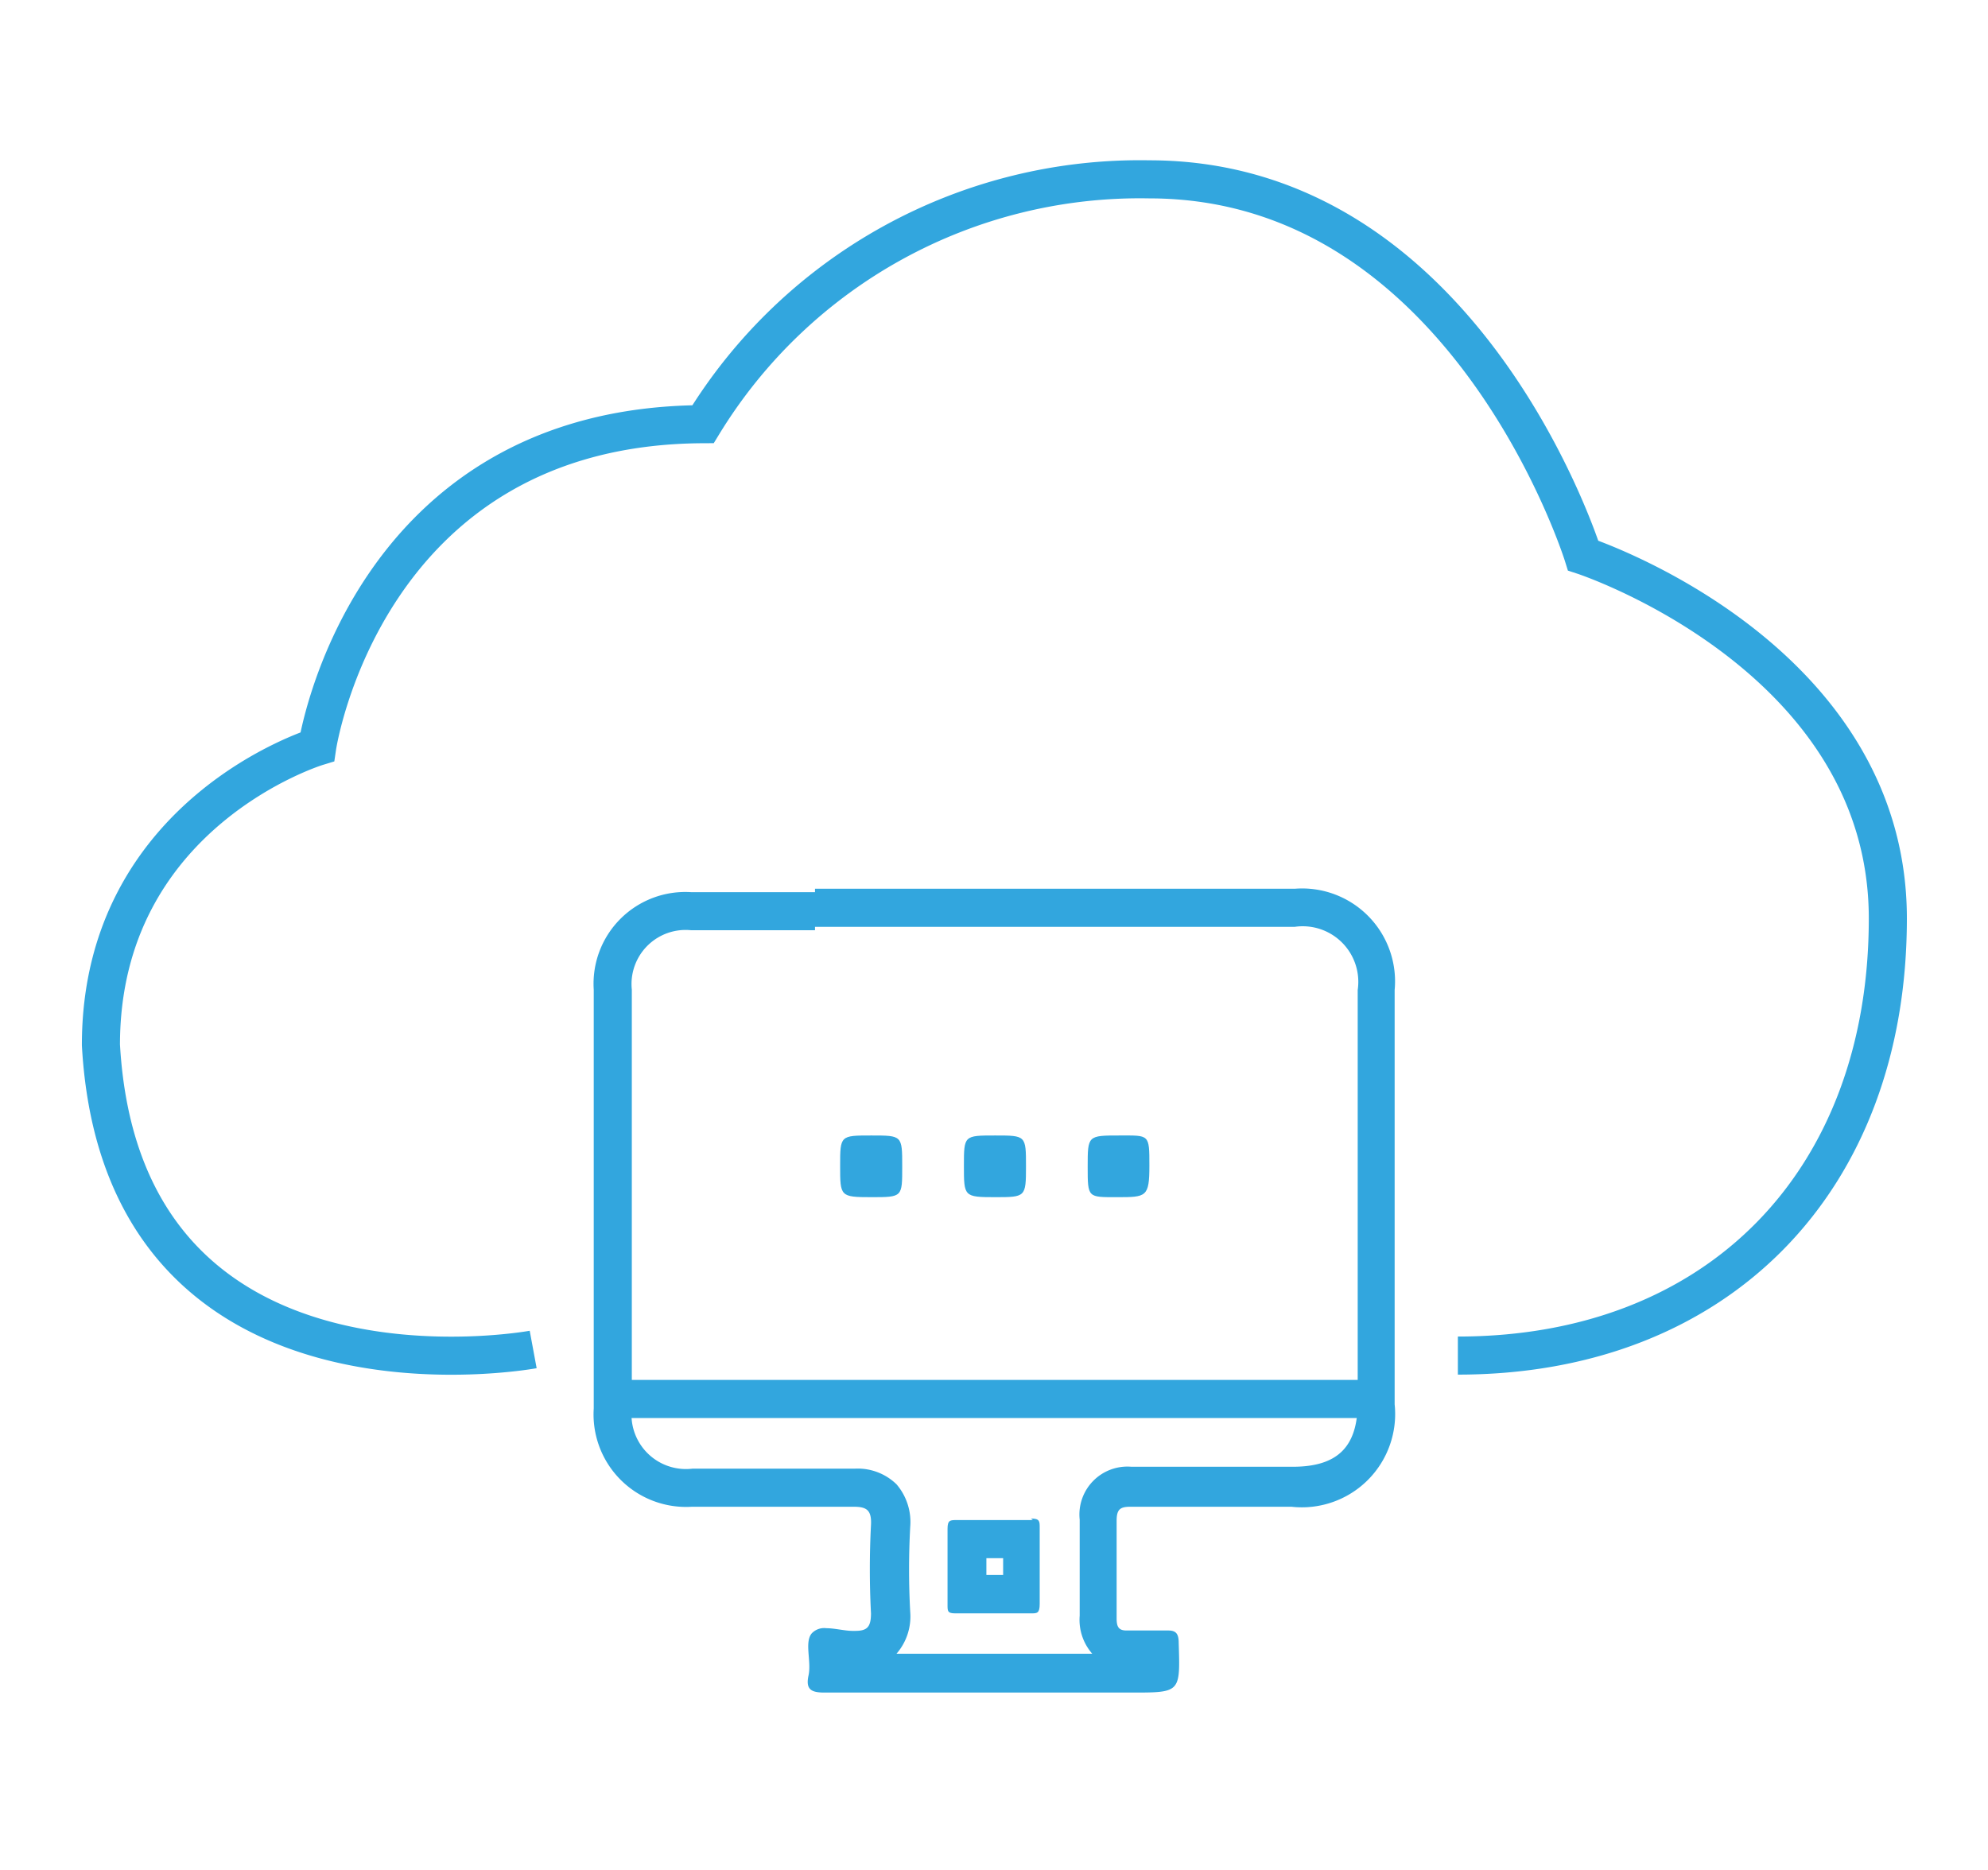 <svg id="Layer_1" data-name="Layer 1" xmlns="http://www.w3.org/2000/svg" viewBox="0 0 52.2 49.1"><defs><style>.cls-1{fill:#32a6de;}.cls-2{fill:none;stroke:#32a6de;stroke-miterlimit:10;}</style></defs><title>rehosting</title><path class="cls-1" d="M21.4,24.34H34A1.46,1.46,0,0,1,35.65,26V36.83c0,1.17-.53,1.69-1.71,1.69H29.71a1.26,1.26,0,0,0-1.36,1.39c0,.89,0,1.78,0,2.52a1.35,1.35,0,0,0,.33,1H23.54a1.49,1.49,0,0,0,.36-1.1,20.73,20.73,0,0,1,0-2.23,1.52,1.52,0,0,0-.36-1.12,1.46,1.46,0,0,0-1.1-.41h-.06l-2,0H18.18a1.43,1.43,0,0,1-1.59-1.58v-11a1.42,1.42,0,0,1,1.56-1.56H21.4m0-1H18.15a2.41,2.41,0,0,0-2.56,2.56v11a2.43,2.43,0,0,0,2.58,2.58h2.19l2,0h.05c.34,0,.48.08.46.48a22.44,22.44,0,0,0,0,2.32c0,.37-.11.46-.42.46h-.06c-.21,0-.47-.07-.69-.07a.45.45,0,0,0-.39.14c-.19.24,0,.73-.08,1.1s.07.45.42.45h8.07c1.28,0,1.27,0,1.23-1.3,0-.23-.06-.33-.27-.33h-1.1c-.21,0-.26-.1-.26-.32,0-.86,0-1.71,0-2.56,0-.3.09-.37.36-.37h4.23a2.45,2.45,0,0,0,2.71-2.69V26A2.44,2.44,0,0,0,34,23.34H21.4Z"/><path class="cls-2" d="M15.82,36.74h10.3c2.82,0,7.33,0,10.16,0"/><path class="cls-1" d="M25.9,40.92h.44v.44H25.9v-.44m1.22-1h-2c-.17,0-.24,0-.24.23,0,.67,0,1.34,0,2,0,.16,0,.22.2.22h2c.15,0,.22,0,.22-.25,0-.65,0-1.31,0-2,0-.17,0-.24-.23-.24Z"/><path class="cls-1" d="M26.13,29.82c-.82,0-.82,0-.82.8s0,.82.81.82.82,0,.82-.81,0-.81-.81-.81Z"/><path class="cls-1" d="M22.88,29.82c-.82,0-.82,0-.82.8s0,.82.82.82.81,0,.81-.81,0-.81-.81-.81Z"/><path class="cls-1" d="M29.4,29.82c-.84,0-.84,0-.84.82s0,.8.77.8.85,0,.85-.83,0-.79-.78-.79Z"/><path class="cls-2" d="M14,35.44s-10.79,2-11.35-8c0-6.1,5.68-7.83,5.68-7.83s1.25-8.43,10.13-8.47A13.44,13.44,0,0,1,30.18,4.71c8.32,0,11.39,9.88,11.39,9.88s8,2.62,8,9.53S45.1,35.6,38.28,35.6"/></svg>